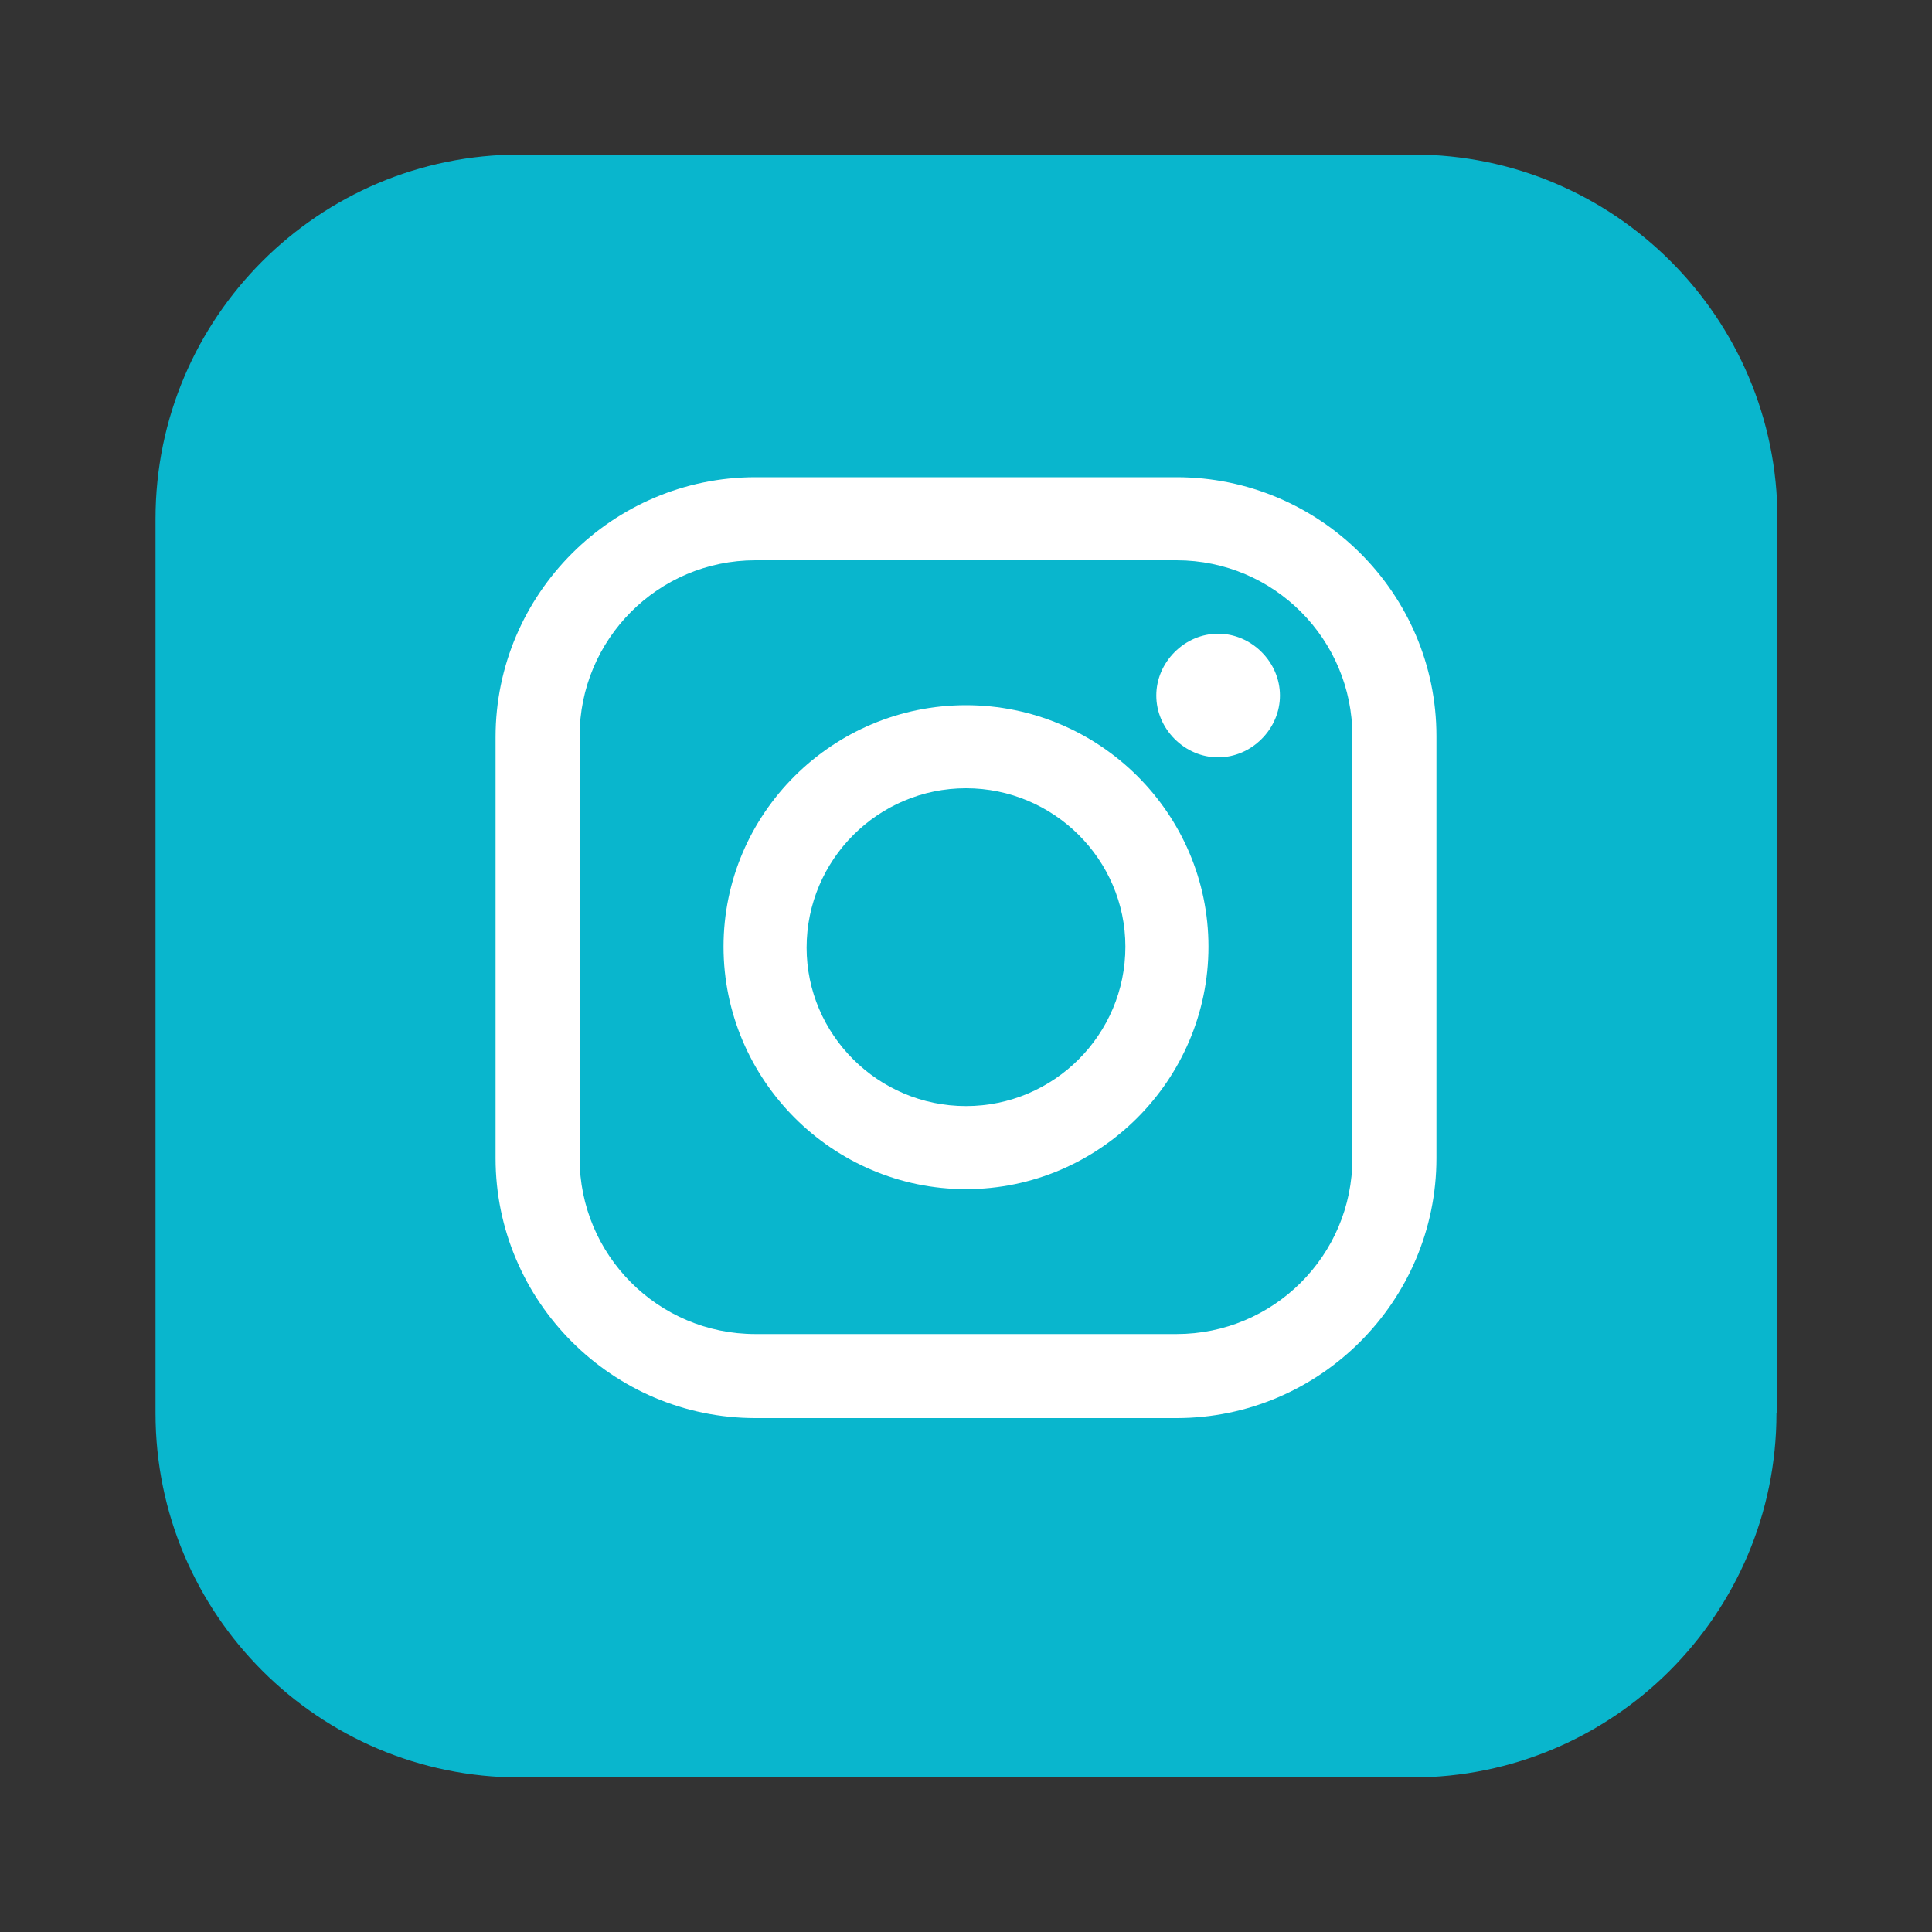 <?xml version="1.0" encoding="utf-8"?>
<!-- Generator: Adobe Illustrator 22.1.0, SVG Export Plug-In . SVG Version: 6.00 Build 0)  -->
<svg version="1.1" id="Layer_1" xmlns="http://www.w3.org/2000/svg" xmlns:xlink="http://www.w3.org/1999/xlink" x="0px" y="0px"
	 viewBox="0 0 200 200" style="enable-background:new 0 0 200 200;" xml:space="preserve">
<rect x="0" y="0" width="200" height="200" fill="#333333" stroke="none"/>
<style type="text/css">
	.st0{fill:#09B6CD;}
	.st1{fill:#FFFFFF;}
	.st2{fill:#09B6CD;stroke:#FFFFFF;stroke-width:0.75;stroke-miterlimit:10;}
	.st3{fill:#FDFEFF;}
</style>
<path class="st0" d="M183.9,146.3c0,20.8-16.9,37.7-37.7,37.7H53.8c-20.8,0-37.7-16.9-37.7-37.7V53.7c0-20.8,16.9-37.7,37.7-37.7
	h92.5c20.8,0,37.7,16.9,37.7,37.7V146.3z"/>
<g>
	<path class="st1" d="M121.8,49.4H78.2c-14.8,0-26.9,12.1-26.9,26.9v43.6c0,14.8,12.1,26.9,26.9,26.9h43.6
		c14.8,0,26.9-12.1,26.9-26.9V76.2C148.7,61.4,136.6,49.4,121.8,49.4L121.8,49.4z M140,119.9c0,10.1-8.2,18.2-18.2,18.2H78.2
		c-10.1,0-18.2-8.2-18.2-18.2V76.2C60,66.2,68.1,58,78.2,58h43.6c10.1,0,18.2,8.2,18.2,18.2V119.9z M140,119.9"/>
	<path class="st1" d="M100,73C86.2,73,74.9,84.2,74.9,98c0,13.8,11.3,25.1,25.1,25.1c13.8,0,25.1-11.3,25.1-25.1
		C125.1,84.2,113.8,73,100,73L100,73z M100,114.5c-9.1,0-16.5-7.4-16.5-16.4c0-9.1,7.4-16.5,16.5-16.5S116.5,89,116.5,98
		C116.5,107.1,109.1,114.5,100,114.5L100,114.5z M100,114.5"/>
	<path class="st1" d="M126.1,65.6c-1.7,0-3.3,0.7-4.5,1.9c-1.2,1.2-1.9,2.8-1.9,4.5c0,1.7,0.7,3.3,1.9,4.5c1.2,1.2,2.8,1.9,4.5,1.9
		c1.7,0,3.3-0.7,4.5-1.9c1.2-1.2,1.9-2.8,1.9-4.5c0-1.7-0.7-3.3-1.9-4.5C129.4,66.3,127.8,65.6,126.1,65.6L126.1,65.6z M126.1,65.6"
		/>
</g>
</svg>
